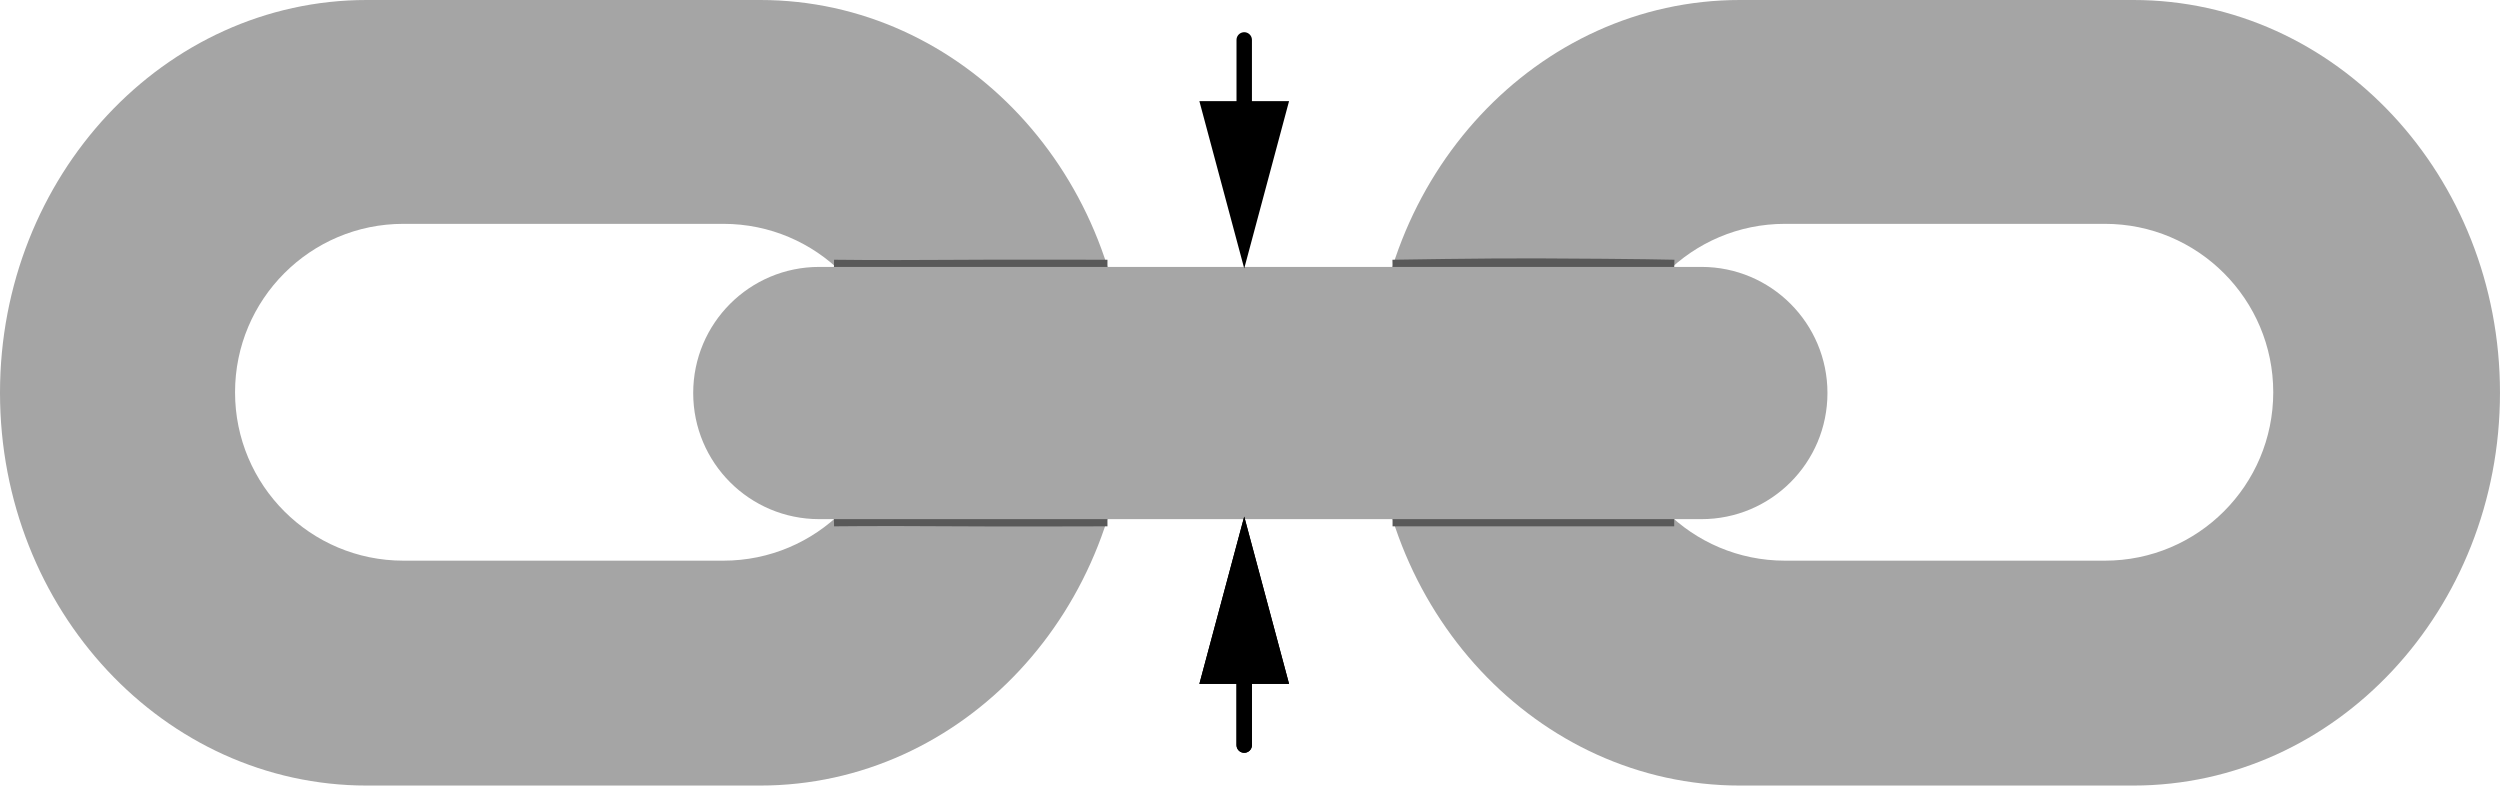 <?xml version="1.0" encoding="iso-8859-1"?>
<!-- Generator: Adobe Illustrator 28.1.0, SVG Export Plug-In . SVG Version: 6.00 Build 0)  -->
<svg version="1.1" xmlns="http://www.w3.org/2000/svg" xmlns:xlink="http://www.w3.org/1999/xlink" x="0px" y="0px"
	 width="129.623px" height="40.73px" viewBox="0 0 129.623 40.73" enable-background="new 0 0 129.623 40.73"
	 xml:space="preserve">
<g id="image">
	<path fill="#A5A5A5" d="M39.414,0H19.016C8.514,0,0,9.125,0,20.363c0,11.254,8.514,20.367,19.016,20.367h20.398
		c10.502,0,19.008-9.113,19.008-20.367C58.422,9.125,49.916,0,39.414,0z M37.506,29.07H20.916
		c-4.822,0-8.729-3.906-8.729-8.73c0-4.821,3.906-8.734,8.729-8.734h16.59c4.826,0,8.729,3.914,8.729,8.734
		C46.234,25.164,42.332,29.07,37.506,29.07z"/>
	<path fill="#A5A5A5" d="M110.611,0H90.213C79.709,0,71.197,9.125,71.197,20.363c0,11.254,8.512,20.367,19.015,20.367
		h20.398c10.502,0,19.012-9.113,19.012-20.367C129.623,9.125,121.113,0,110.611,0z M109.137,29.07H92.547
		c-4.824,0-8.735-3.906-8.735-8.73c0-4.821,3.91-8.734,8.735-8.734h16.59c4.824,0,8.729,3.914,8.729,8.734
		C117.865,25.164,113.961,29.07,109.137,29.07z"/>
	<path stroke="#595959" stroke-width="0.744" d="M57.42,26.918c0,0-5.639,0.02-8.6-0.004
		c-3.373-0.024-5.58,0.004-5.58,0.004"/>
	<path stroke="#595959" stroke-width="0.744" d="M57.42,13.839c0,0-5.639-0.016-8.6,0.008
		c-3.373,0.023-5.58-0.008-5.58-0.008"/>
	<path stroke="#595959" stroke-width="0.744" d="M86.807,26.918c0,0-3.75,0-7.223,0c-3.469,0-7.381,0-7.381,0"/>
	<path stroke="#595959" stroke-width="0.744" d="M86.807,13.839c0,0-1.641-0.047-7.084-0.07
		c-2.793-0.012-7.52,0.07-7.52,0.07"/>
	<path fill="#A6A6A6" d="M88.219,13.839c3.608,0,6.533,2.926,6.533,6.539l0,0c0,3.617-2.926,6.539-6.533,6.539h-45.742
		c-3.612,0-6.535-2.922-6.535-6.539l0,0c0-3.613,2.924-6.539,6.535-6.539H88.219z"/>
</g>
<g id="callouts">
	<g>
		<g>
			
				<line fill="none" stroke="#000000" stroke-width="0.8" stroke-linecap="round" x1="64.512" y1="2.07" x2="64.512" y2="6.83"/>
			<g>
				<polygon points="62.187,5.245 64.512,13.918 66.836,5.245 				"/>
			</g>
		</g>
	</g>
	<g>
		<g>
			
				<line fill="none" stroke="#000000" stroke-width="0.8" stroke-linecap="round" x1="64.512" y1="38.632" x2="64.512" y2="33.871"/>
			<g>
				<polygon points="66.836,35.457 64.512,26.784 62.187,35.457 				"/>
			</g>
		</g>
	</g>
	<g>
		<g>
			
				<line fill="none" stroke="#000000" stroke-width="0.8" stroke-linecap="round" x1="64.512" y1="38.632" x2="64.512" y2="33.871"/>
			<g>
				<polygon points="66.836,35.457 64.512,26.784 62.187,35.457 				"/>
			</g>
		</g>
	</g>
</g>
</svg>
